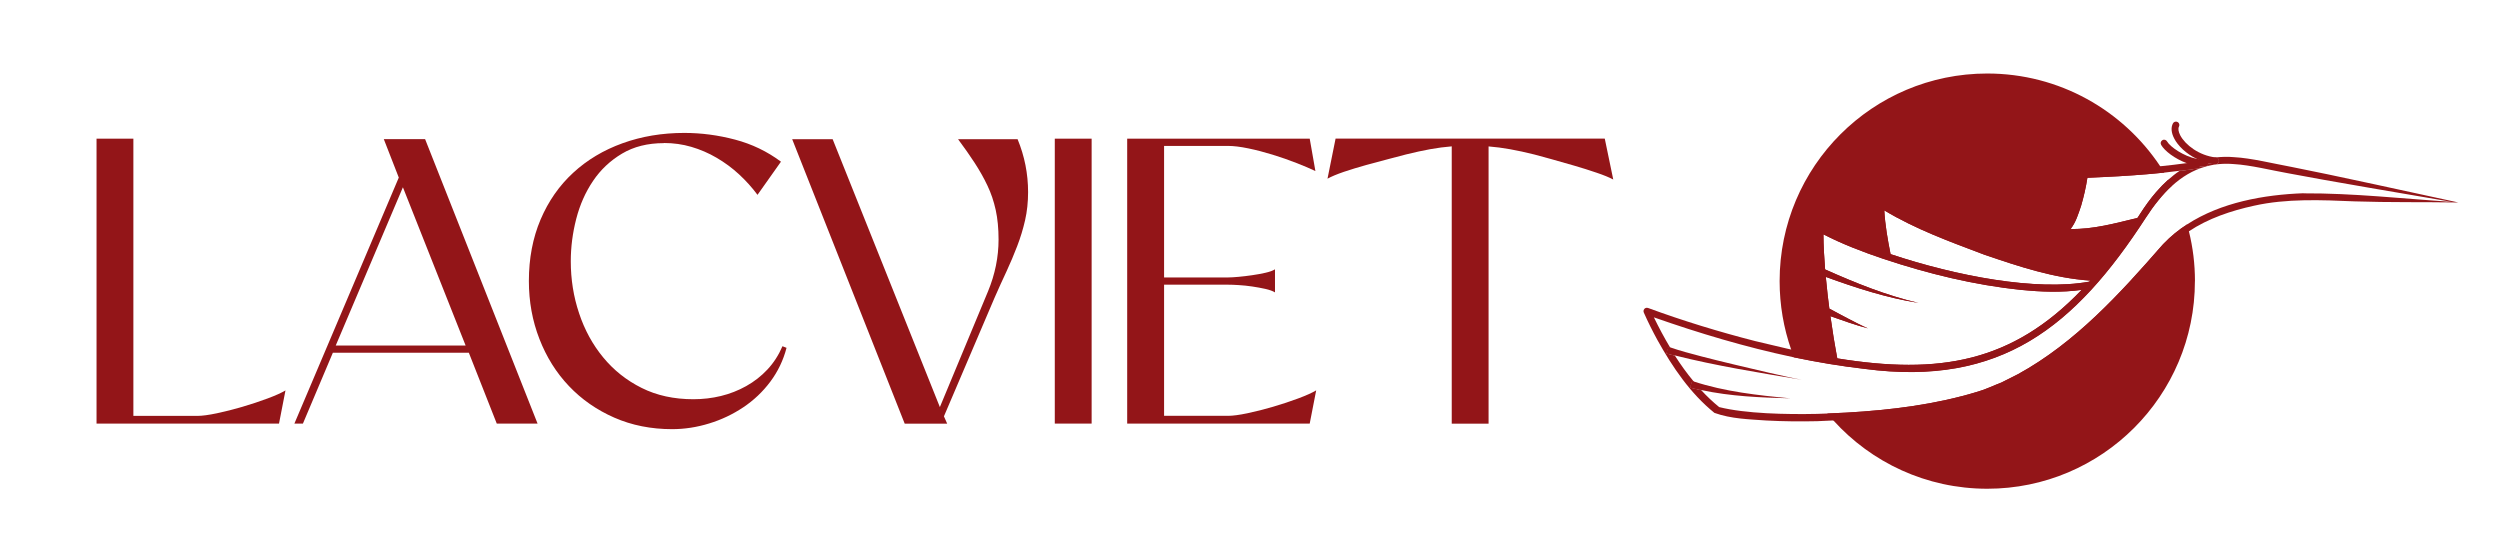 <?xml version="1.0" encoding="UTF-8"?>
<svg id="Layer_1" data-name="Layer 1" xmlns="http://www.w3.org/2000/svg" viewBox="0 0 448.55 98.76">
  <defs>
    <style>
      .cls-1 {
        fill: #931518;
        stroke-width: 0px;
      }
    </style>
  </defs>
  <g>
    <path class="cls-1" d="m35.4,74.62c.87,0,2.04-.16,3.52-.47,1.48-.31,3-.7,4.57-1.16,1.57-.46,3.07-.96,4.5-1.49,1.43-.53,2.51-1.02,3.23-1.45l-1.16,5.95H17.32V24.88h6.61v49.74h11.47Z"/>
    <path class="cls-1" d="m89.13,76l-5.01-12.71h-24.4l-5.37,12.71h-1.53l18.73-44.14-2.69-6.9h7.41l20.18,51.04h-7.33Zm-5.59-14.01l-11.25-28.39-12.05,28.39h23.31Z"/>
    <path class="cls-1" d="m119.11,25.68c-2.9,0-5.41.63-7.52,1.89-2.11,1.26-3.84,2.89-5.19,4.9-1.36,2.01-2.36,4.27-3.01,6.79-.65,2.52-.98,5.06-.98,7.62,0,3.24.49,6.35,1.49,9.33.99,2.98,2.43,5.62,4.32,7.91,1.89,2.3,4.19,4.13,6.9,5.48,2.71,1.36,5.81,2.03,9.29,2.03,1.69,0,3.34-.19,4.94-.58,1.6-.39,3.11-.98,4.54-1.78,1.43-.8,2.7-1.79,3.81-2.98,1.11-1.19,2.01-2.58,2.69-4.17l.73.29c-.58,2.23-1.55,4.25-2.9,6.06-1.36,1.82-2.98,3.35-4.86,4.61-1.89,1.26-3.93,2.23-6.13,2.9-2.2.68-4.42,1.02-6.64,1.02-3.77,0-7.24-.69-10.38-2.07-3.15-1.38-5.86-3.27-8.13-5.66-2.28-2.4-4.04-5.21-5.3-8.46-1.26-3.24-1.89-6.7-1.89-10.38,0-4.07.7-7.74,2.1-11.04,1.4-3.29,3.35-6.09,5.85-8.39,2.49-2.3,5.45-4.07,8.86-5.3s7.1-1.85,11.07-1.85c3.05,0,6.09.4,9.11,1.2,3.03.8,5.77,2.12,8.24,3.96l-4.21,5.95c-.97-1.31-2.07-2.53-3.3-3.67s-2.58-2.13-4.03-2.98c-1.45-.85-2.97-1.5-4.54-1.96-1.57-.46-3.21-.69-4.9-.69Z"/>
    <path class="cls-1" d="m182.57,24.96c1.26,3.05,1.89,6.22,1.89,9.51,0,1.79-.18,3.47-.54,5.05-.36,1.57-.83,3.12-1.42,4.65s-1.22,3.04-1.92,4.54c-.7,1.5-1.42,3.07-2.14,4.72l-9.08,21.27.58,1.31h-7.62l-20.19-51.04h7.26l19.24,48.07,8.64-20.77c1.26-3.05,1.89-6.15,1.89-9.29,0-1.98-.17-3.75-.51-5.3-.34-1.55-.83-3.01-1.49-4.39-.65-1.38-1.42-2.73-2.29-4.07-.87-1.33-1.86-2.75-2.98-4.25h10.67Z"/>
    <path class="cls-1" d="m189.25,76V24.88h6.61v51.12h-6.61Z"/>
    <path class="cls-1" d="m234.99,76h-32.75V24.88h32.75l1.02,5.81c-.92-.44-2.06-.92-3.41-1.45-1.36-.53-2.78-1.03-4.28-1.49-1.5-.46-2.95-.84-4.36-1.13s-2.61-.44-3.63-.44h-11.47v23.6h11.47c.48,0,1.11-.04,1.89-.11s1.59-.17,2.43-.29c.85-.12,1.65-.27,2.4-.44.75-.17,1.32-.37,1.71-.62v4.14c-.39-.24-.96-.45-1.71-.62-.75-.17-1.55-.31-2.4-.44-.85-.12-1.66-.21-2.43-.25-.77-.05-1.4-.07-1.89-.07h-11.47v23.53h11.47c.87,0,2.04-.16,3.52-.47,1.48-.31,3-.7,4.57-1.16,1.57-.46,3.07-.96,4.5-1.49,1.43-.53,2.51-1.02,3.23-1.45l-1.16,5.95Z"/>
    <path class="cls-1" d="m287.93,24.88l1.52,7.33c-.73-.39-1.73-.8-3.01-1.23-1.28-.44-2.63-.86-4.03-1.27-1.4-.41-2.76-.8-4.07-1.16-1.31-.36-2.32-.64-3.05-.83-1.55-.39-2.99-.7-4.32-.94-1.33-.24-2.63-.41-3.89-.51v49.74h-6.61V26.26c-1.26.1-2.55.27-3.88.51-1.33.24-2.77.56-4.32.94-.73.19-1.74.46-3.05.8-1.31.34-2.66.7-4.07,1.09-1.4.39-2.75.8-4.03,1.23-1.28.44-2.26.85-2.94,1.23l1.45-7.19h48.28Z"/>
  </g>
  <g>
    <g>
      <path class="cls-1" d="m299.63,62.32s0,0-.01,0c-.04,0-.08-.02-.12-.03s-.07-.02-.12-.04l-.41,1.16c.5.13,1.01.26,1.51.37-.29-.48-.58-.94-.86-1.45Zm4.25,6.12c-.09-.02-.17-.05-.26-.08l-.38,1.16c.66.18,1.33.33,1.99.46-.48-.49-.94-1-1.36-1.54Zm25.78-4.14c-.12,0-.23-.04-.35-.04.04.23.09.46.15.67l.31-.05-.1-.57Zm45.4-13.79l-.19.04c-.45.52-.91,1-1.36,1.47.62-.07,1.22-.17,1.83-.3l-.27-1.2Zm1-1.31c-.34.4-.68.78-1.02,1.16.44.05.86.07,1.28.09v-1.24c-.09,0-.17-.02-.27,0Zm8.25-10.29c-.26.07-.52.14-.8.2-.05.08-.1.16-.15.24.34-.1.65-.23.99-.35l-.04-.09Zm13.23-10.66c-.7.09-1.37.22-2.04.38h-.01s0,.01-.02,0c-.22.07-.41.13-.61.19t-.02,0c-.12.03-.23.07-.33.11h-.02c-.49.18-.96.36-1.4.58-.71.32-1.38.71-2.03,1.12,1.21-.13,2.43-.29,3.64-.49l-.04-.33c.33.04.64.05.95.04h.09c.28-.07.5-.32.5-.61.39.1.79.17,1.21.22.06.01.12,0,.18-.01.26-.05.47-.26.5-.54.04-.33-.2-.64-.54-.68Z"/>
      <path class="cls-1" d="m410.99,29.92c-3.06-.56-7.08-1.56-10.14-1.72-1.15-.1-2.26-.07-3.3.05.34.04.58.34.54.68-.03.28-.24.49-.5.54-.06.01-.12.02-.18.01-.42-.05-.82-.12-1.21-.22,0,.3-.22.55-.5.6h-.09c-.32.02-.63.01-.95-.02l.04.33c-1.21.2-2.43.36-3.64.49-.71.47-1.37,1-2.01,1.57-.77.69-1.5,1.44-2.19,2.24-1.04,1.2-1.99,2.52-2.88,3.91-.16.26-.32.5-.48.74.28-.06.55-.13.8-.2l.04.09c-.34.12-.65.24-.99.35-2.44,3.74-4.86,7.02-7.3,9.85.1-.01.18,0,.28,0v1.24c-.44-.02-.86-.04-1.3-.09-.07.09-.12.15-.18.19l.19-.04.27,1.2c-.61.13-1.21.23-1.83.3-12.47,13.01-25.55,15.26-43.85,12.29l.1.57-.31.05c-.06-.21-.1-.44-.15-.67-2.52-.43-5.17-.94-7.92-1.54-.24-.05-.47-.1-.72-.16-1.84-.42-3.75-.87-5.71-1.35-6.49-1.66-12.93-3.63-19.22-5.94-.31-.12-.67.03-.79.36-.05.16-.05.32.02.46.75,1.7,1.57,3.33,2.46,4.96,2.69,4.83,5.87,9.53,10.21,13.04,3.03,1.09,6.2,1.14,9.35,1.37,3.03.16,6.07.19,9.11.12.95-.04,1.91-.08,2.87-.13,1.41-.06,2.83-.14,4.24-.24,7.49-.5,14.98-1.53,22.15-3.75,1.26-.32,3.05-1.18,4.3-1.67.68-.33,2.4-1.2,3.07-1.54,10.05-5.54,17.98-14.04,25.43-22.6.24-.27.5-.55.73-.83,1.15-1.26,2.44-2.35,3.85-3.29,3.5-2.34,7.64-3.72,11.72-4.61,5.84-1.31,12.1-1.03,18.04-.78,6.2.21,12.48.1,18.62.2-7.29-1.58-23.1-5.05-30.13-6.42Zm2.33,4.75c-7.13.26-14.84,1.64-20.91,5.59-1.53.99-2.94,2.13-4.22,3.47-.07.07-.15.14-.22.23-7.63,8.74-15.59,17.5-25.87,23.16-.66.33-2.33,1.17-3,1.51-1.18.44-2.94,1.28-4.15,1.61-7.64,2.35-15.63,3.33-23.61,3.79-1.16.05-2.33.12-3.48.16-.61.02-1.2.05-1.81.07-5.62.12-12.9-.04-17.6-1.22-1.14-.93-2.21-1.94-3.21-3.03h0c-.66-.15-1.33-.3-1.99-.47l.38-1.16c.09.02.17.05.26.08-1.23-1.47-2.35-3.04-3.39-4.66h0c-.5-.12-1.01-.25-1.51-.38l.41-1.16s.08.02.12.04.08.02.12.03c-1.05-1.75-2.01-3.56-2.9-5.39,8.15,2.86,16.43,5.33,24.86,7.12.11.02.21.04.32.07,4.18.87,8.4,1.58,12.68,2.07,24.41,3.22,37.73-7.57,50.41-27.12.72-1.11,1.47-2.17,2.27-3.14.75-.93,1.55-1.8,2.4-2.57,1.76-1.61,3.74-2.83,6.04-3.48,1.54-.44,3.2-.6,5.07-.45,2.93.16,6.85,1.14,9.75,1.65,6.72,1.3,22.45,3.95,29.35,5.13-8.87-.58-17.7-1.57-26.57-1.53Z"/>
      <path class="cls-1" d="m375.33,51.71c-.61.13-1.21.23-1.83.3-3.63.51-7.3.36-10.92,0-8.4-.88-16.64-2.89-24.65-5.56-3.67-1.23-7.3-2.62-10.77-4.4.01,2.09.14,4.19.3,6.28h0c.04.46.09.89.12,1.34.1,1.1.21,2.2.34,3.3.1.8.2,1.6.3,2.41.05.44.12.89.19,1.34.35,2.52.75,5.05,1.23,7.57l.1.57-.31.05c-.06-.21-.1-.44-.15-.67-.59-2.56-1.11-5.15-1.54-7.75h0s-.02-.02-.01-.05h0c-.21-1.11-.41-2.24-.57-3.37-.62-3.98-1.09-7.98-1.28-12.03-.02-.47.52-.8.92-.55,3.33,1.71,7.48,3.42,12.02,4.97.12.05.26.08.38.13,11.79,3.93,26.13,6.67,35.65,4.94l.19-.04.27,1.2Z"/>
      <path class="cls-1" d="m376.34,49.2v1.24c-.44-.02-.86-.04-1.3-.09-6.57-.45-12.82-2.54-19.01-4.65-6.15-2.32-12.3-4.55-17.95-7.95.15,2.61.61,5.27,1.13,7.86l.12.61-.25.07c-.08-.27-.16-.54-.24-.8-.87-2.89-1.65-5.8-2.04-8.81-.09-.54.59-.88.99-.52,5.71,3.59,12.34,6.01,18.66,8.4,6.33,2.15,12.9,4.34,19.61,4.64.1-.01.18,0,.28,0Z"/>
      <path class="cls-1" d="m394.7,30.15c-1.21.2-2.43.36-3.64.49-.91.12-1.83.23-2.74.33-.84.09-1.67.17-2.51.24-3.75.33-7.52.54-11.29.69-.26,1.7-.64,3.36-1.13,5.03-.5,1.47-.93,2.94-1.88,4.15,3.98.11,8.11-1.05,11.99-1.98.28-.06.55-.13.8-.2l.04.09c-.34.12-.65.24-.99.35-1.95.68-3.93,1.28-5.94,1.81-1.18.32-2.35.6-3.57.81-1.16.13-2.94.64-4.14.07-.26-.28-.18-.69.12-.92,1.25-1.02,1.87-2.94,2.38-4.52.53-1.73.91-3.56,1.19-5.35.04-.29.29-.52.58-.52,3.78-.16,7.58-.36,11.35-.68.75-.07,1.5-.14,2.26-.21,1.58-.16,3.16-.34,4.73-.56t.02,0c.73-.09,1.44-.19,2.16-.3h.02s.15.88.15.88l.04.33Z"/>
      <path class="cls-1" d="m390.09,24.84c.67,1.3,2.11,2.74,4.06,3.67.23.12.47.22.71.32.43.17.88.3,1.34.42.39.1.79.17,1.21.22.06,0,.12,0,.18-.01.26-.05.47-.26.5-.53.04-.34-.2-.64-.54-.68-3-.34-5.47-2.26-6.37-3.97-.33-.65-.42-1.22-.23-1.56.16-.3.05-.68-.25-.83-.3-.16-.68-.05-.83.25-.39.73-.31,1.69.23,2.71Z"/>
      <path class="cls-1" d="m387.74,25.98c.63,1.1,2.46,2.5,4.57,3.28.26.1.52.19.79.26.52.15,1.05.26,1.56.3.33.04.64.05.96.04l.09-.02c.28-.05.5-.3.5-.6t0-.02c-.01-.34-.3-.6-.64-.59-.02,0-.05,0-.07,0t-.02,0c-.43.01-.87-.04-1.32-.12-2.38-.47-4.79-2.16-5.35-3.14-.16-.29-.54-.4-.83-.22-.3.17-.4.54-.23.83Z"/>
      <path class="cls-1" d="m344.21,54.35c-5.69-.91-11.2-2.69-16.61-4.66-.27-.1-.54-.19-.8-.29l.5-1.13c.06.02.12.05.18.08h0c5.38,2.4,10.98,4.68,16.74,6Z"/>
      <path class="cls-1" d="m335.12,58.91c-2.26-.61-4.48-1.39-6.69-2.18-.23-.07-.44-.15-.67-.23h0s-.02-.01-.04-.01l.03-.04h0s.47-1.08.47-1.08h.02c1.14.63,2.26,1.22,3.41,1.82,1.15.6,2.28,1.19,3.47,1.71Z"/>
      <path class="cls-1" d="m298.97,63.4c.5.13,1.01.26,1.52.37h0c7.44,1.87,15.27,3.13,22.78,4.37-2.02-.38-4.02-.85-6.03-1.3-3.55-.83-8.52-1.99-12-2.9-1.89-.5-3.82-1-5.62-1.63-.08-.01-.16-.05-.24-.07l-.41,1.15Z"/>
      <path class="cls-1" d="m303.25,69.52c.66.17,1.33.33,1.99.46h0c5.27,1.14,10.63,1.35,15.99,1.49-5.82-.54-11.81-1.21-17.35-3.03-.08-.02-.17-.06-.25-.08l-.38,1.16Z"/>
    </g>
    <path class="cls-1" d="m389.05,32.21c-.77.69-1.5,1.44-2.19,2.24-1.04,1.2-1.99,2.52-2.88,3.91-.16.26-.32.5-.48.74-3.88.94-8.02,2.09-11.99,1.98.95-1.22,1.37-2.69,1.88-4.15.49-1.67.87-3.33,1.13-5.03,3.77-.16,7.54-.36,11.29-.69.84-.07,1.67-.15,2.51-.24-.24-.39-.48-.77-.74-1.15-6.68-10.02-18.08-16.63-31.03-16.63-20.57,0-37.25,16.67-37.25,37.25,0,4.3.73,8.43,2.07,12.28.16.47.33.93.51,1.39,4.18.87,8.4,1.58,12.68,2.07,24.41,3.22,37.73-7.57,50.41-27.12.72-1.11,1.47-2.17,2.27-3.14.75-.93,1.55-1.8,2.4-2.57-.19-.38-.4-.76-.61-1.13Zm-14.19,18.33c-9.52,1.73-23.86-1.01-35.65-4.94-.52-2.58-.99-5.24-1.13-7.86,5.65,3.4,11.79,5.63,17.95,7.95,6.19,2.12,12.44,4.2,19.01,4.65-.07.09-.12.15-.18.19Zm-45.21,13.76c-.47-2.51-.88-5.04-1.23-7.57,2.21.78,4.43,1.57,6.69,2.18-1.19-.52-2.32-1.12-3.47-1.71-1.16-.6-2.27-1.19-3.41-1.81-.1-.81-.21-1.61-.3-2.41-.13-1.1-.24-2.2-.34-3.3,5.42,1.98,10.92,3.76,16.61,4.66-5.76-1.32-11.36-3.6-16.74-6h0c-.16-2.1-.29-4.2-.3-6.29,3.47,1.78,7.1,3.16,10.77,4.4,8.01,2.66,16.24,4.68,24.65,5.56,3.62.36,7.29.5,10.92,0-12.47,13.01-25.55,15.26-43.85,12.29Z"/>
    <path class="cls-1" d="m393.81,50.44c0,20.57-16.68,37.25-37.25,37.25-10.95,0-20.79-4.72-27.6-12.24-.38-.41-.74-.83-1.1-1.26,1.16-.05,2.32-.11,3.48-.16,7.97-.46,15.97-1.44,23.61-3.79,1.22-.33,2.97-1.17,4.15-1.61.67-.33,2.34-1.17,3-1.51,10.28-5.66,18.24-14.41,25.87-23.16.07-.09.15-.16.22-.23,1.28-1.34,2.69-2.49,4.22-3.47.12.42.22.85.33,1.27.71,2.86,1.08,5.84,1.08,8.92Z"/>
  </g>
</svg>